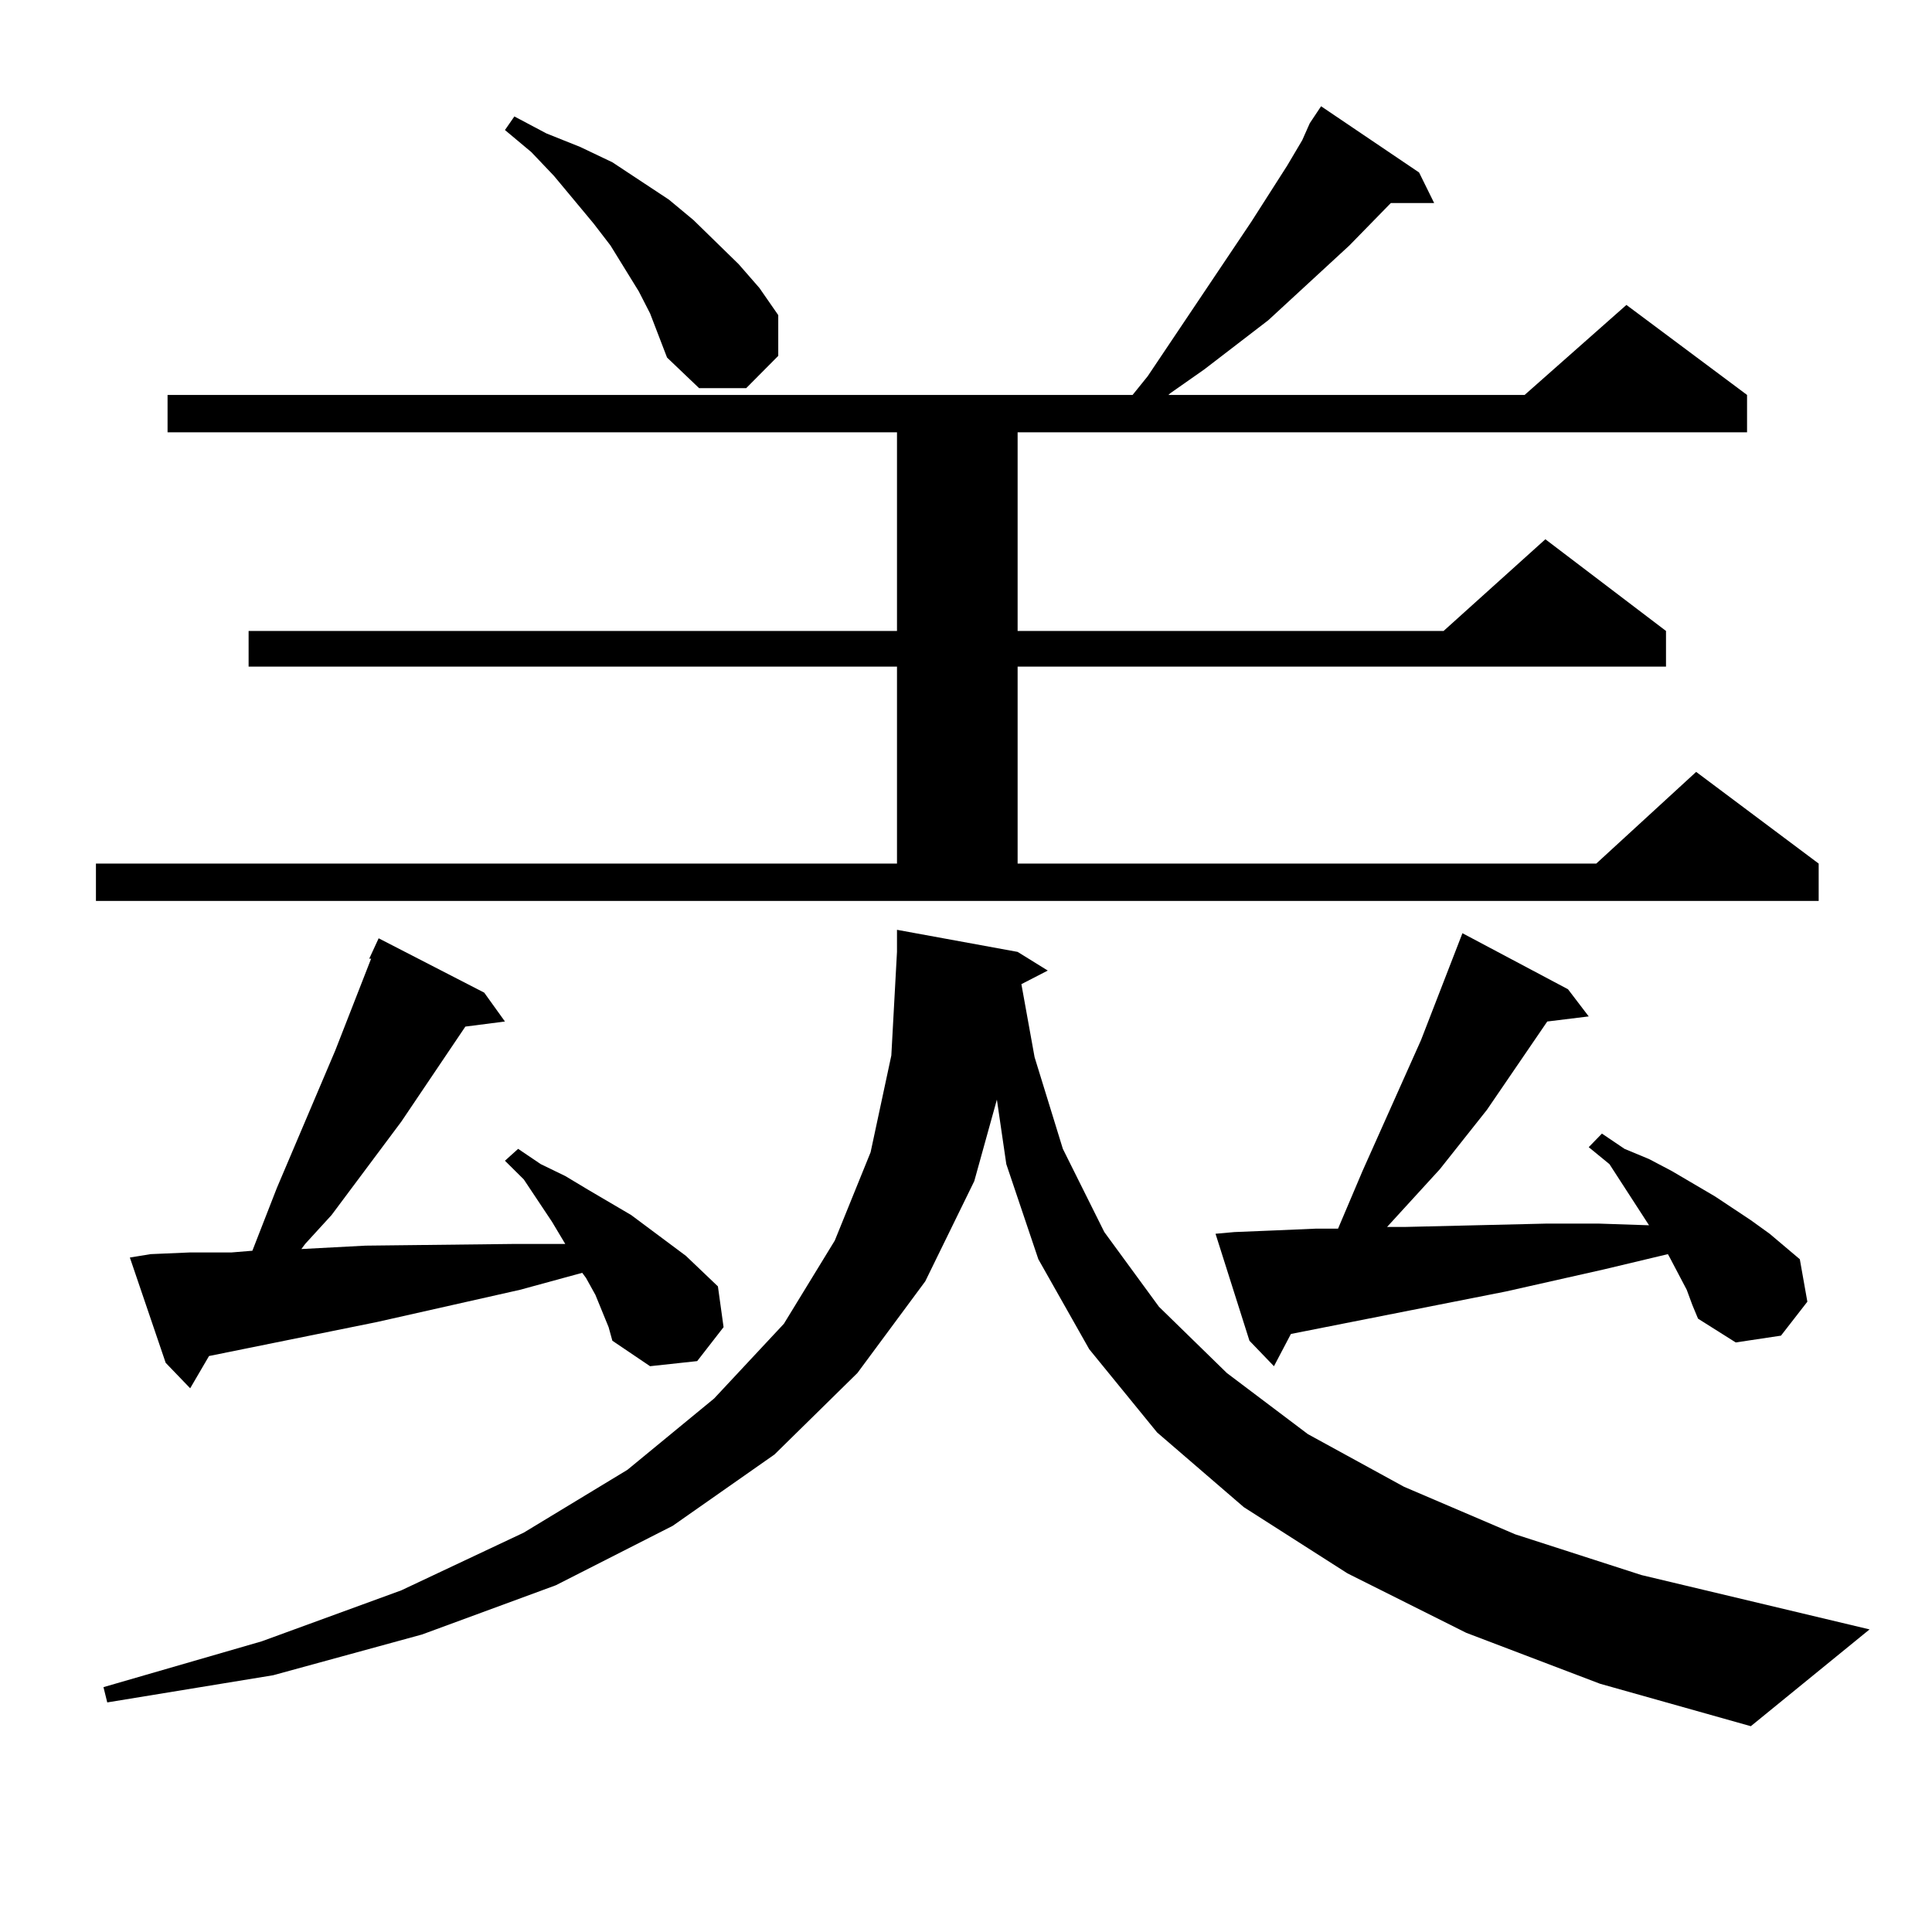 <?xml version="1.0" encoding="utf-8"?>
<!-- Generator: Adobe Illustrator 16.0.0, SVG Export Plug-In . SVG Version: 6.00 Build 0)  -->
<!DOCTYPE svg PUBLIC "-//W3C//DTD SVG 1.1//EN" "http://www.w3.org/Graphics/SVG/1.1/DTD/svg11.dtd">
<svg version="1.1" id="图层_1" xmlns="http://www.w3.org/2000/svg" xmlns:xlink="http://www.w3.org/1999/xlink" x="0px" y="0px"
	 width="1000px" height="1000px" viewBox="0 0 1000 1000" enable-background="new 0 0 1000 1000" xml:space="preserve">
<path d="M677.935,63.789l2.927-4.395L683.788,55l50.73,34.277l7.805,15.82h-22.438l-21.463,21.973l-41.95,38.672l-33.17,25.488
	l-17.561,12.305l-0.976,0.879h184.386l52.682-46.582l62.438,46.582v19.336H526.719v102.832h220.482l52.682-47.461l62.438,47.461
	v18.457H526.719v101.953h299.505l51.706-47.461l63.413,47.461v19.336H49.657v-19.336h414.624V345.039H128.68v-18.457h335.602V223.75
	H86.729v-19.336h499.5l7.805-9.668l53.657-79.98l18.536-29.004l7.805-13.184L677.935,63.789z M528.67,509.395l6.829,37.793
	l14.634,47.461l21.463,43.066l28.292,38.672l35.121,34.277l41.95,31.641l49.755,27.246l57.56,24.609l65.364,21.094l118.046,28.125
	l-61.462,50.098l-78.047-21.973l-69.267-26.367l-61.462-30.762l-53.657-34.277l-44.877-38.672l-35.121-43.066l-26.341-46.582
	l-16.585-49.219l-4.878-33.398l-11.707,42.188l-25.365,51.855l-35.121,47.461l-42.926,42.188l-52.682,36.914L287.7,820.527
	l-69.267,25.488l-77.071,21.094l-85.852,14.063l-1.951-7.91l81.949-23.73l72.193-26.367l63.413-29.883l53.657-32.52l44.877-36.914
	l36.097-38.672l26.341-43.066l18.536-45.703l10.731-50.098l2.927-53.613V481.27l62.438,11.426l15.609,9.668L528.67,509.395z
	 M315.017,686.934l-6.829-16.699l-4.878-8.789l-1.951-2.637l-32.194,8.789l-74.145,16.699l-86.827,17.578l-9.756,16.699
	l-12.683-13.184l-18.536-54.492l10.731-1.758l20.487-0.879h21.463l10.731-0.879l12.683-32.52l30.243-71.191l18.536-47.461h-0.976
	l4.878-10.547l54.633,28.125l10.731,14.941l-20.487,2.637l-33.17,49.219l-36.097,48.34l-13.658,14.941l-1.951,2.637l33.17-1.758
	l77.071-0.879h26.341l-6.829-11.426l-14.634-21.973l-9.756-9.668l6.829-6.152l11.707,7.91l12.683,6.152l11.707,7.031l22.438,13.184
	l28.292,21.094l16.585,15.82l2.927,21.094l-13.658,17.578l-24.39,2.637l-19.512-13.184L315.017,686.934z M336.479,162.227
	l-5.854-11.426l-14.634-23.73l-8.78-11.426l-20.487-24.609L275.018,78.73l-13.658-11.426l4.878-7.031l16.585,8.789l17.561,7.031
	l16.585,7.91l29.268,19.336l12.683,10.547l23.414,22.852l10.731,12.305l9.756,14.063v21.094l-16.585,16.699h-24.39l-16.585-15.82
	L336.479,162.227z M873.052,667.598l-8.78-16.699l-0.976-1.758l-33.17,7.91l-50.73,11.426l-111.217,21.973l-8.78,16.699
	l-12.683-13.184l-17.561-55.371l9.756-0.879l21.463-0.879l20.487-0.879h11.707l12.683-29.883l30.243-67.676l21.463-55.371
	l54.633,29.004l10.731,14.063l-21.463,2.637l-31.219,45.703l-24.39,30.762l-27.316,29.883h8.78l74.145-1.758h26.341l26.341,0.879
	l-20.487-31.641l-10.731-8.789l6.829-7.031l11.707,7.91l12.683,5.273l11.707,6.152l22.438,13.184l18.536,12.305l9.756,7.031
	l15.609,13.184l3.902,21.973l-13.658,17.578l-23.414,3.516l-19.512-12.305l-2.927-7.031L873.052,667.598z"/>
</svg>
